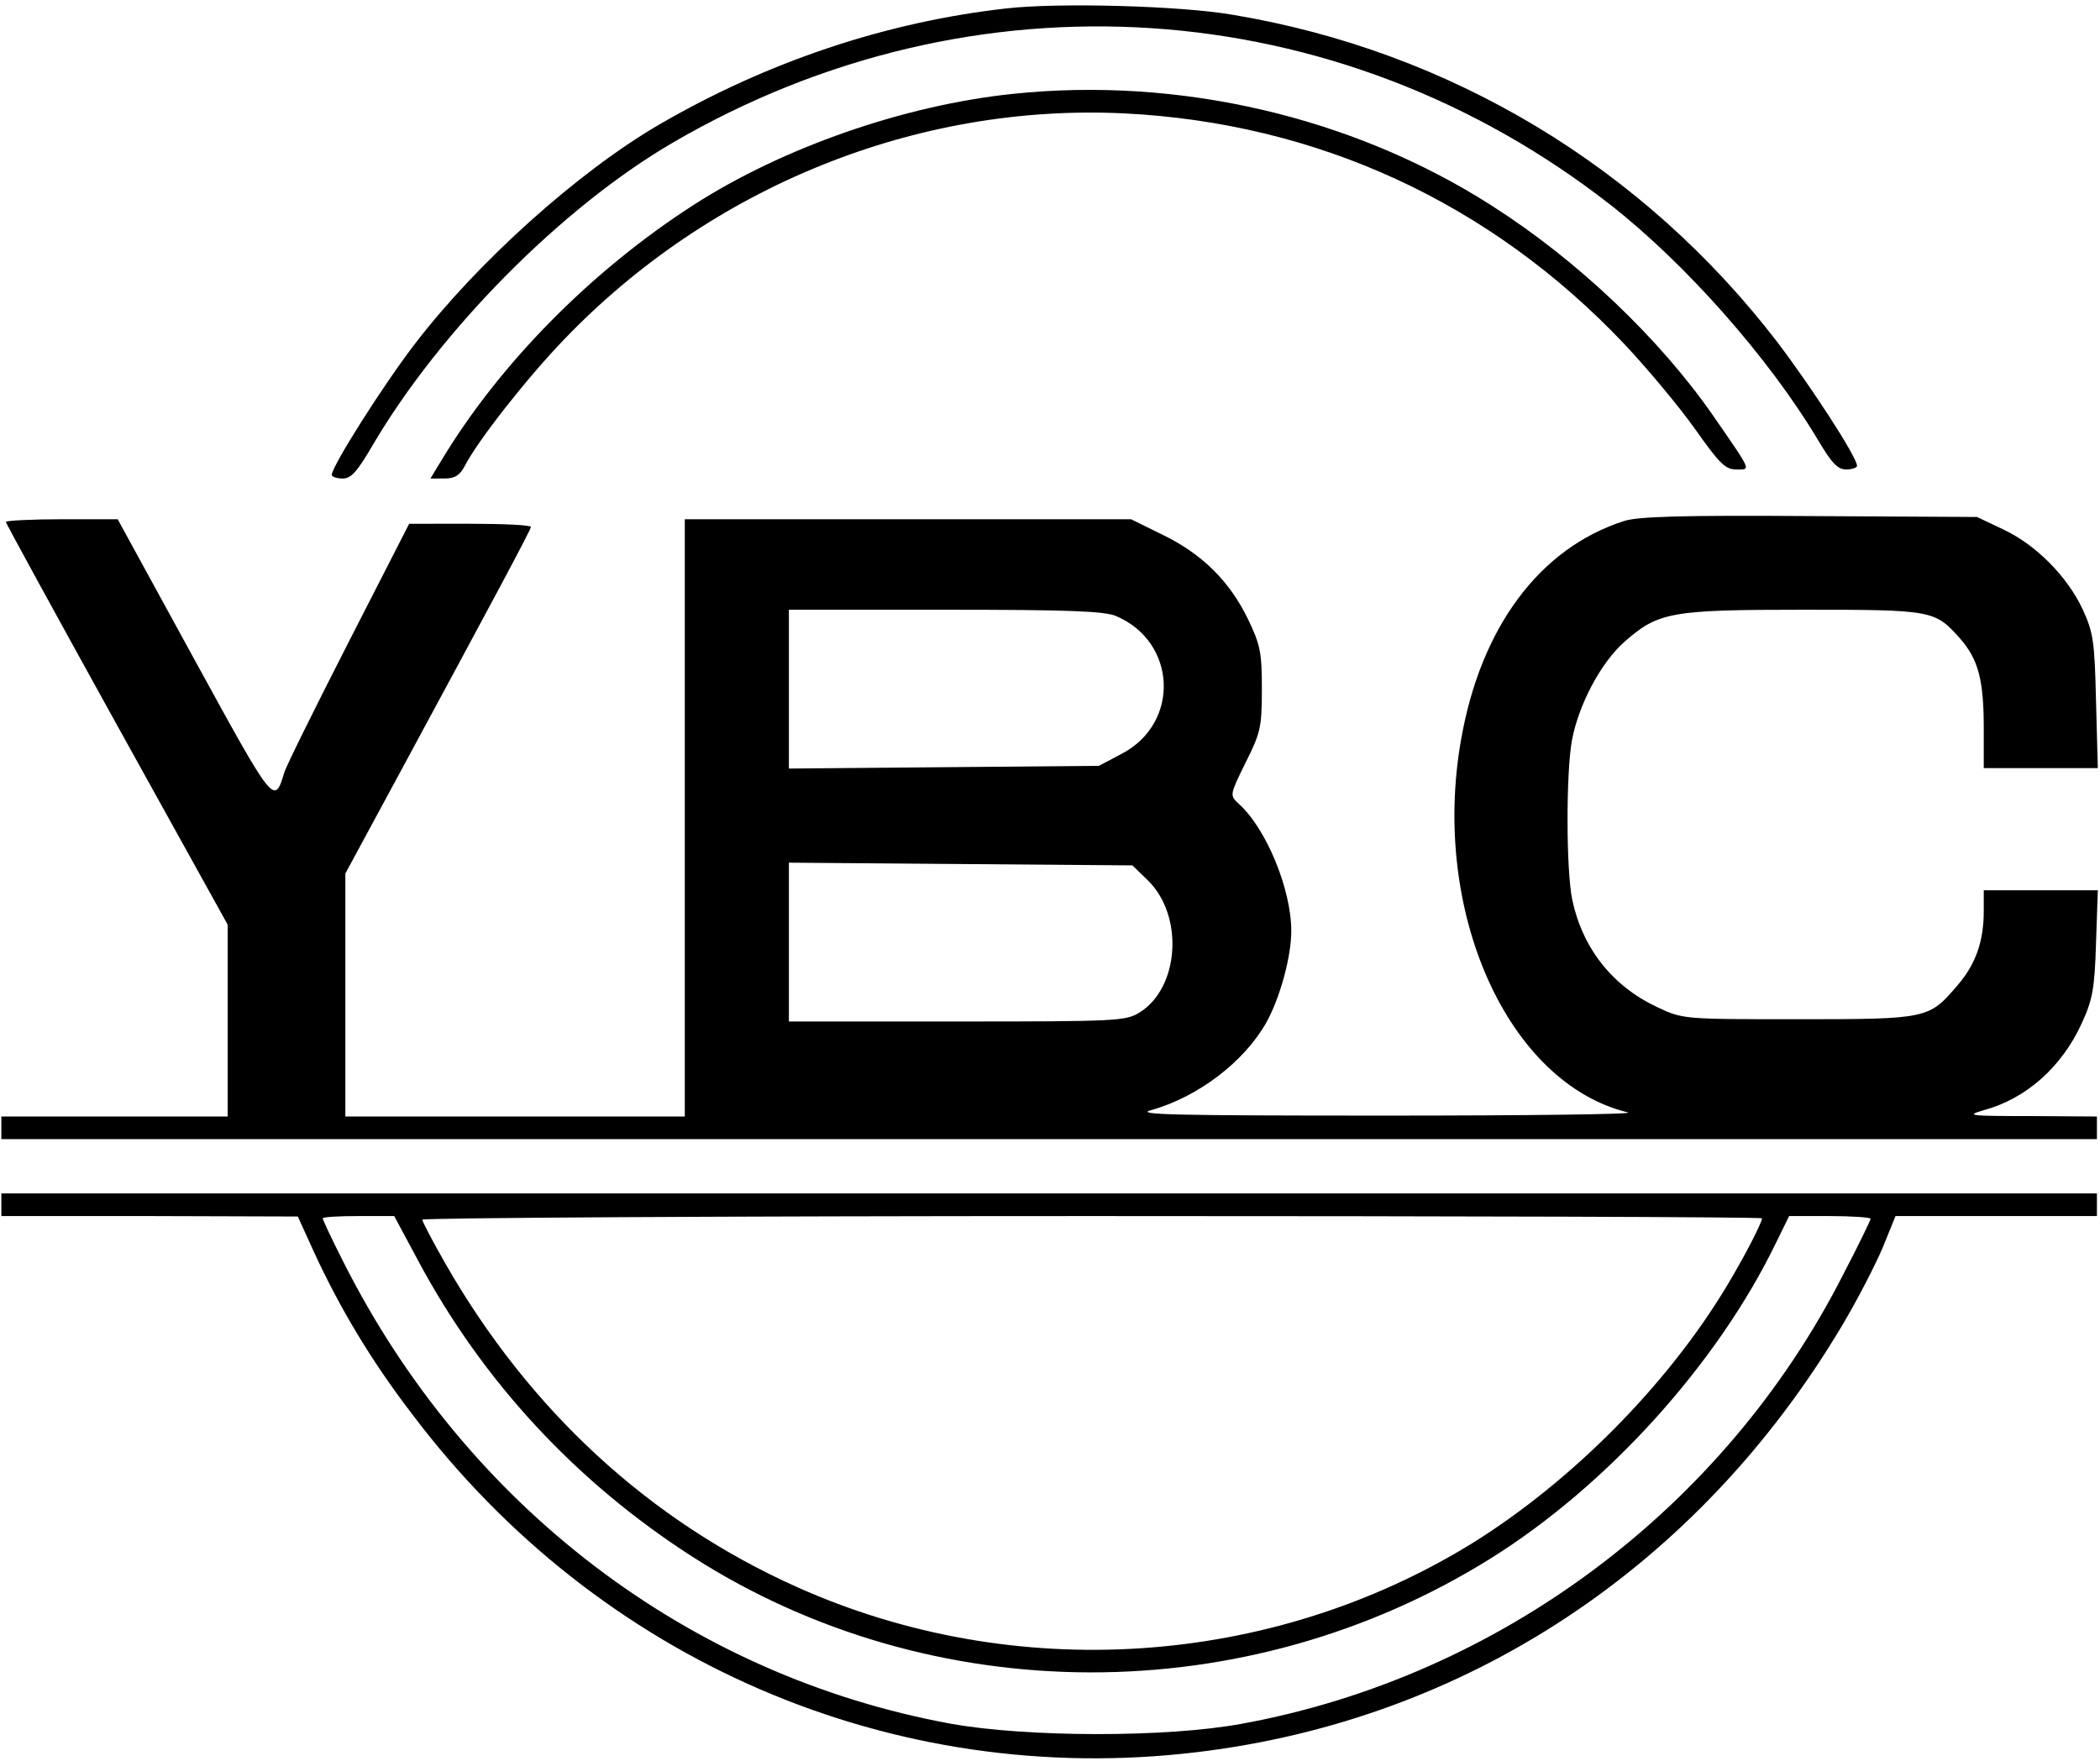 <?xml version="1.0" encoding="UTF-8" standalone="no"?>
<svg
   version="1.0"
   width="463.985pt"
   height="389.153pt"
   viewBox="0 0 463.985 389.153"
   preserveAspectRatio="xMidYMid"
   id="svg4"
   sodipodi:docname="영동방송.svg"
   inkscape:version="1.3.2 (091e20e, 2023-11-25, custom)"
   xmlns:inkscape="http://www.inkscape.org/namespaces/inkscape"
   xmlns:sodipodi="http://sodipodi.sourceforge.net/DTD/sodipodi-0.dtd"
   xmlns="http://www.w3.org/2000/svg"
   xmlns:svg="http://www.w3.org/2000/svg">
  <defs
     id="defs4" />
  <sodipodi:namedview
     id="namedview4"
     pagecolor="#ffffff"
     bordercolor="#000000"
     borderopacity="0.25"
     inkscape:showpageshadow="2"
     inkscape:pageopacity="0.0"
     inkscape:pagecheckerboard="0"
     inkscape:deskcolor="#d1d1d1"
     inkscape:document-units="pt"
     inkscape:zoom="1.0192869"
     inkscape:cx="218.28986"
     inkscape:cy="206.51693"
     inkscape:window-width="1920"
     inkscape:window-height="1009"
     inkscape:window-x="-8"
     inkscape:window-y="-8"
     inkscape:window-maximized="1"
     inkscape:current-layer="svg4" />
  <g
     transform="matrix(0.1,0,0,-0.1,-28.697,409.755)"
     fill="#000000"
     stroke="none"
     id="g4">
    <path
       d="m 2511,4079 c -267,-30 -529,-118 -768,-257 -180,-105 -401,-304 -539,-484 -70,-91 -184,-271 -184,-290 0,-4 11,-8 24,-8 19,0 32,15 66,73 149,254 418,526 663,669 663,387 1469,334 2072,-137 166,-130 349,-337 457,-517 32,-54 45,-68 64,-68 13,0 24,4 24,8 0,19 -100,173 -175,272 -297,388 -724,645 -1205,725 -116,20 -385,27 -499,14 z"
       id="path1" />
    <path
       d="m 2524,3890 c -240,-25 -508,-119 -704,-245 -227,-146 -430,-352 -559,-567 l -23,-38 h 31 c 23,0 34,7 45,28 28,55 138,195 219,279 324,338 779,522 1237,500 427,-21 810,-197 1106,-510 50,-53 120,-137 155,-186 55,-78 68,-91 92,-91 33,0 36,-7 -51,119 -118,170 -299,343 -489,464 -306,196 -690,286 -1059,247 z"
       id="path2" />
    <path
       d="m 3875,2946 c -187,-60 -317,-236 -360,-484 -67,-380 104,-759 369,-823 17,-4 -223,-7 -534,-7 -470,0 -557,2 -520,12 104,29 206,107 255,194 30,54 55,145 55,202 0,93 -56,228 -117,282 -19,18 -19,19 16,90 33,66 36,78 36,162 0,81 -3,98 -31,156 -41,84 -102,144 -189,186 l -69,34 h -493 -493 v -660 -660 h -375 -375 v 268 269 l 113,209 c 214,396 297,551 297,557 0,4 -60,7 -134,7 H 1191 L 1057,2678 C 983,2533 919,2404 915,2390 893,2317 893,2318 716,2641 L 547,2950 H 424 c -68,0 -124,-3 -124,-6 0,-3 110,-204 245,-448 L 790,2054 V 1842 1630 H 540 290 v -25 -25 h 2315 2315 v 25 25 l -147,1 c -136,0 -144,1 -103,13 93,25 172,95 216,191 24,52 29,76 32,178 l 4,117 h -126 -126 v -46 c 0,-67 -18,-118 -58,-164 -63,-74 -65,-75 -352,-75 -255,0 -255,0 -312,27 -98,46 -164,129 -187,236 -14,66 -14,281 -1,353 15,80 64,172 116,218 75,66 102,71 396,71 286,0 290,-1 346,-64 40,-46 52,-91 52,-198 v -88 h 126 126 l -4,148 c -3,133 -6,152 -30,204 -34,72 -103,142 -176,176 l -57,27 -370,2 c -282,2 -380,-1 -410,-11 z M 2753,2736 c 134,-57 142,-236 13,-304 l -51,-27 -342,-3 -343,-3 v 176 175 h 345 c 271,0 353,-3 378,-14 z m 70,-584 c 80,-78 70,-237 -18,-292 -31,-19 -49,-20 -404,-20 h -371 v 175 176 l 379,-3 380,-3 z"
       id="path3" />
    <path
       d="m 290,1435 v -25 h 328 l 327,-1 35,-77 c 57,-124 126,-240 217,-359 412,-547 1063,-828 1733,-748 597,71 1109,409 1427,943 34,57 74,135 90,173 l 28,69 h 223 222 v 25 25 H 2605 290 Z m 920,-122 c 143,-268 350,-491 607,-656 529,-339 1223,-341 1763,-4 258,161 502,431 631,698 l 29,59 h 90 c 49,0 90,-3 90,-6 0,-3 -27,-59 -61,-124 -263,-517 -760,-888 -1328,-992 -167,-31 -476,-30 -643,0 -579,106 -1071,481 -1343,1022 -25,49 -45,92 -45,95 0,3 36,5 79,5 h 79 z m 2970,92 c 0,-10 -40,-87 -78,-150 C 3971,1037 3760,824 3540,687 3094,412 2528,375 2048,590 c -326,146 -591,390 -777,715 -28,49 -51,93 -51,97 0,4 666,8 1480,8 814,0 1480,-2 1480,-5 z"
       id="path4" />
  </g>
</svg>

